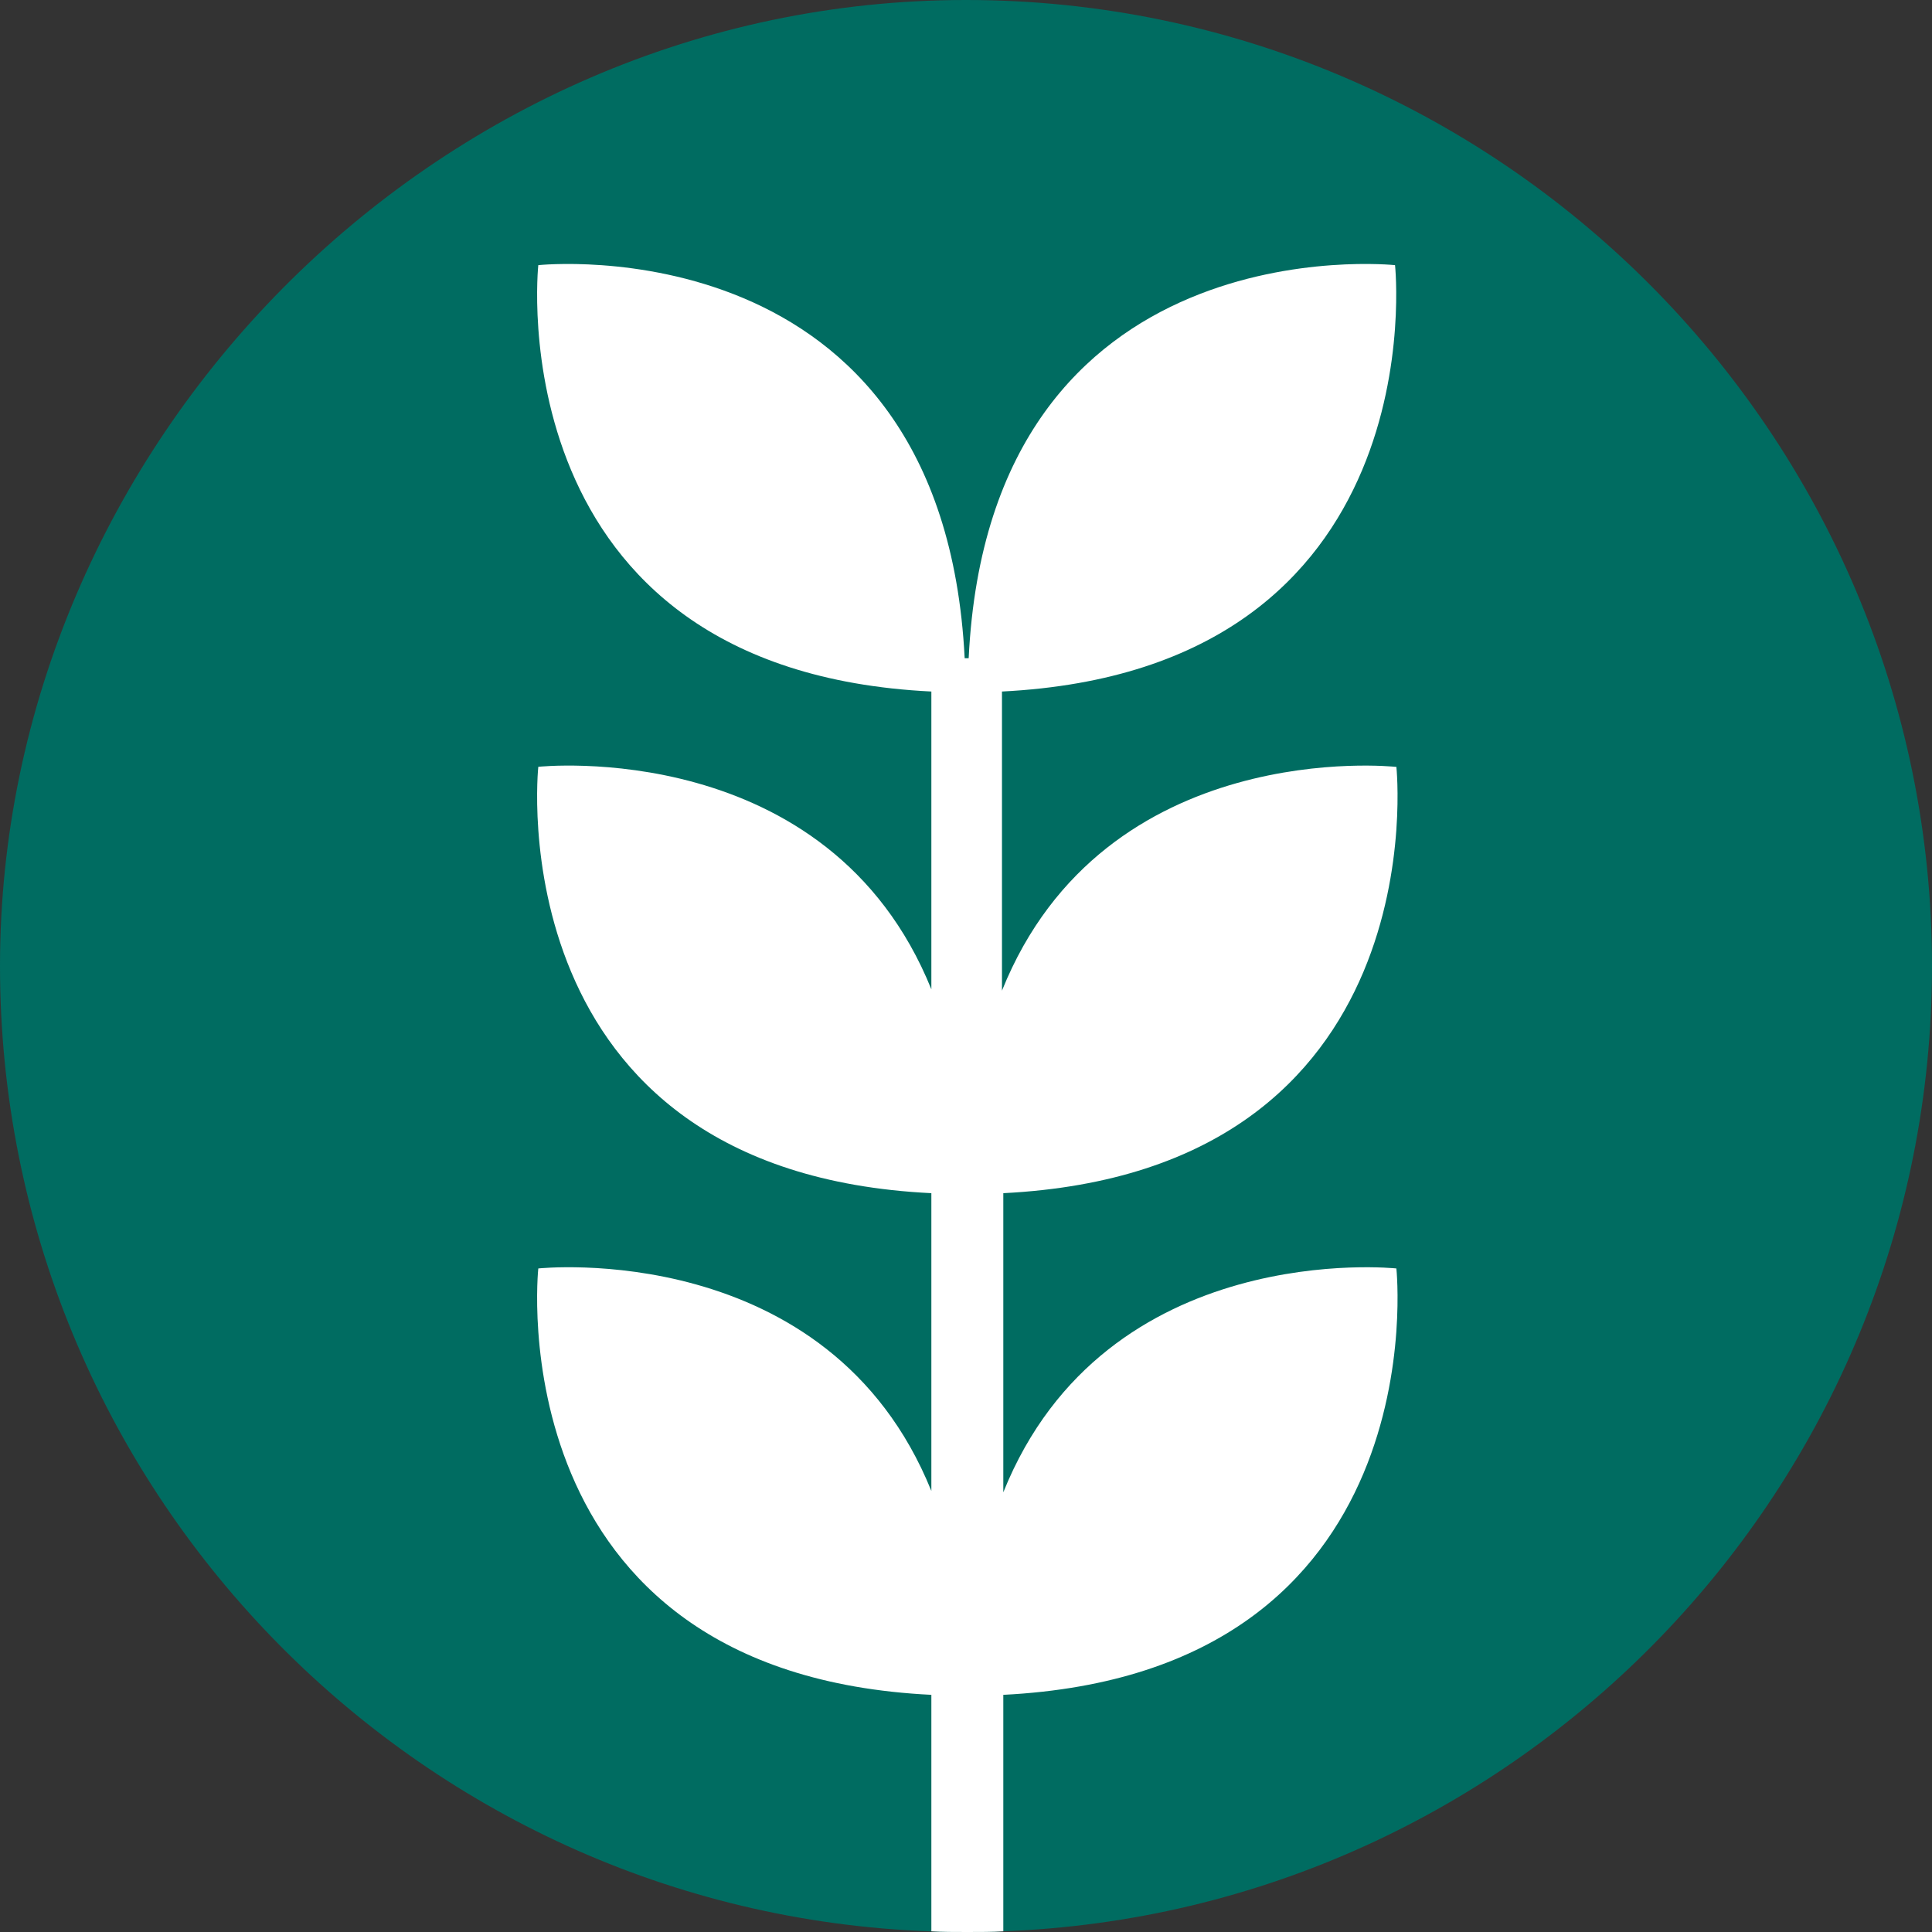 <?xml version="1.0" encoding="UTF-8"?><svg id="Layer_2" xmlns="http://www.w3.org/2000/svg" viewBox="0 0 29 29"><rect x="0" y="0" width="29" height="29" fill="#333333" stroke="none"/><defs><style>.cls-1{fill:#006c61;}.cls-2{fill:#fff;}</style></defs><g id="Icons_and_program_names"><path class="cls-1" d="m29,14.5c0,7.82-6.21,14.21-13.96,14.49-.17.01-.35.01-.54.01s-.37,0-.54-.01c-7.74-.28-13.96-6.67-13.96-14.49S6.51,0,14.5,0s14.5,6.51,14.5,14.5Z"/><path class="cls-2" d="m20.94,11.51s-4.36-.47-5.9,3.36v-4.49c6.55-.33,5.9-6.4,5.9-6.4,0,0-6.08-.65-6.4,5.9h-.06c-.33-6.55-6.4-5.9-6.4-5.9,0,0-.65,6.08,5.9,6.4v4.47c-1.54-3.81-5.9-3.34-5.9-3.34,0,0-.65,6.08,5.9,6.4v4.47c-1.54-3.81-5.9-3.34-5.9-3.34,0,0-.65,6.08,5.9,6.4v3.55c.17.01.35.01.54.01s.37,0,.54-.01v-3.55c6.55-.33,5.9-6.4,5.9-6.4,0,0-4.36-.47-5.9,3.36v-4.49c6.55-.33,5.9-6.4,5.9-6.4Z"/></g></svg>